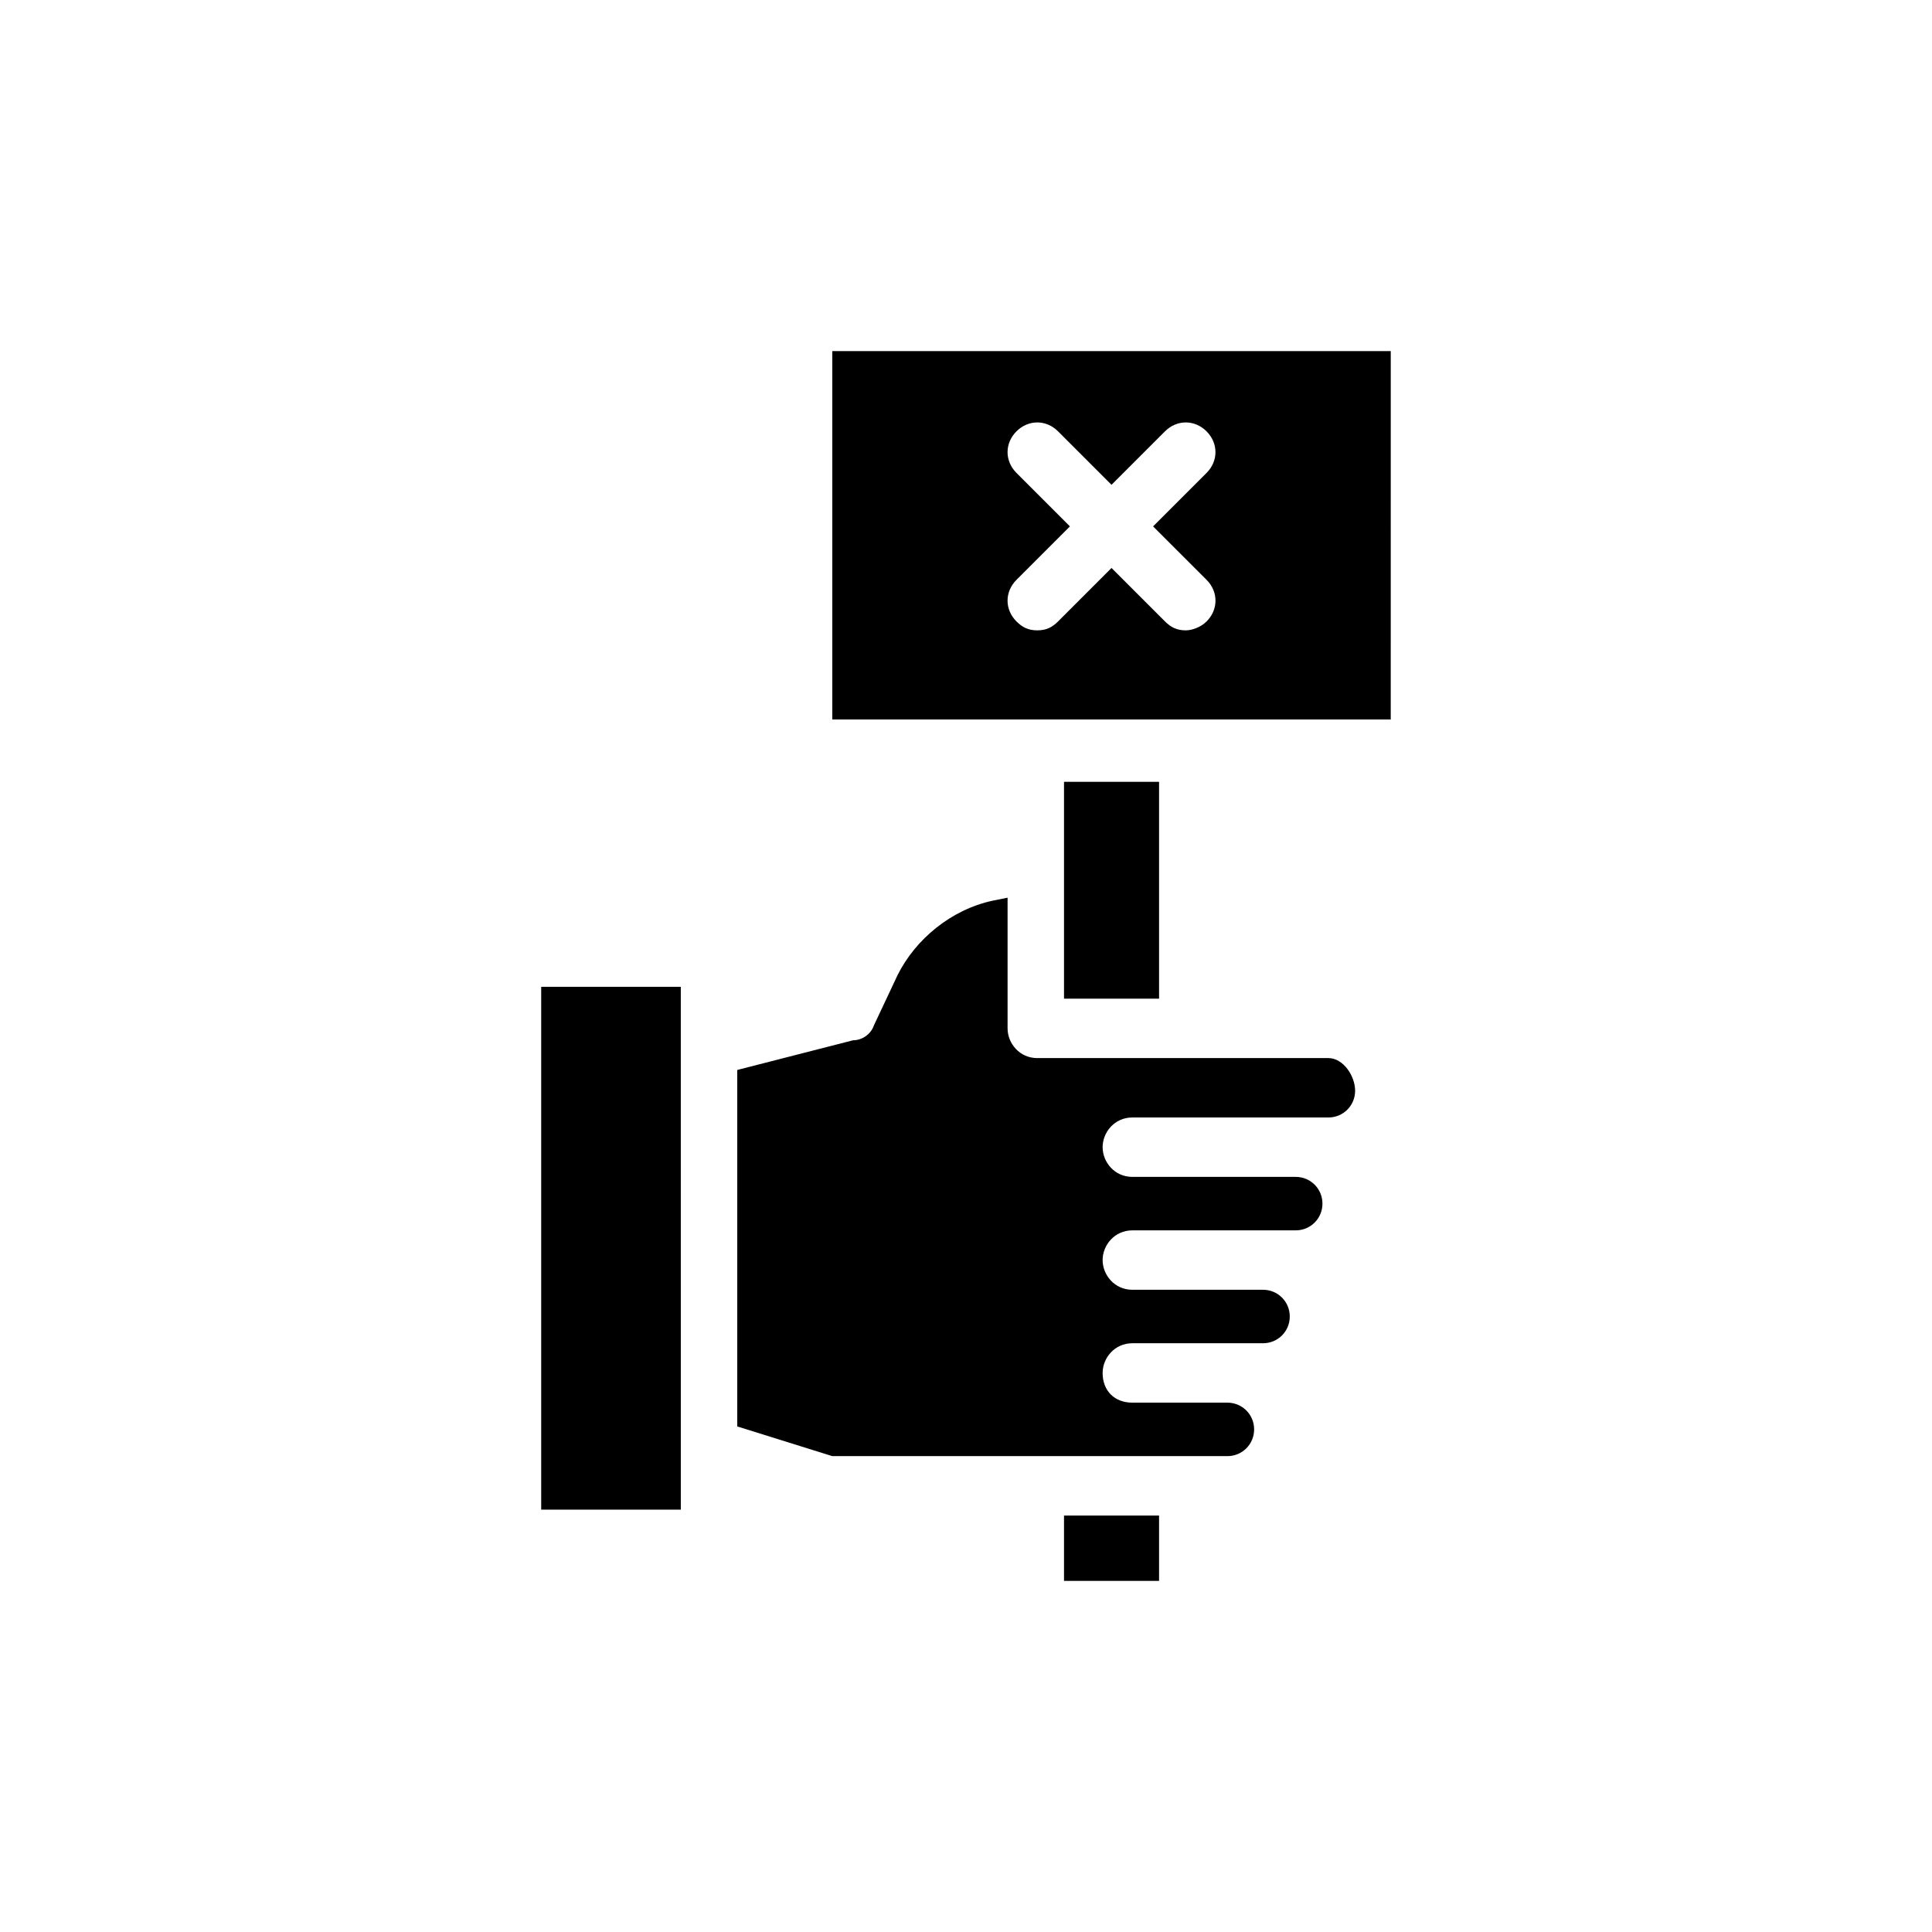 <?xml version="1.0" encoding="UTF-8"?>
<!-- Uploaded to: ICON Repo, www.iconrepo.com, Generator: ICON Repo Mixer Tools -->
<svg fill="#000000" width="800px" height="800px" version="1.1" viewBox="144 144 512 512" xmlns="http://www.w3.org/2000/svg">
 <path d="m364.57 237.05v97.613h147.99l0.004-97.613zm99.188 60.617c3.148 3.148 3.148 7.871 0 11.02-1.574 1.574-3.938 2.363-5.512 2.363-2.363 0-3.938-0.789-5.512-2.363l-14.168-14.168-14.168 14.168c-1.574 1.574-3.148 2.363-5.512 2.363s-3.938-0.789-5.512-2.363c-3.148-3.148-3.148-7.871 0-11.02l14.168-14.168-14.168-14.168c-3.148-3.148-3.148-7.871 0-11.02 3.148-3.148 7.871-3.148 11.02 0l14.168 14.168 14.168-14.168c3.148-3.148 7.871-3.148 11.02 0 3.148 3.148 3.148 7.871 0 11.02l-14.168 14.168zm-37.785 53.527v57.465h25.191v-57.465zm70.062 73.211h-77.145c-4.723 0-7.871-3.938-7.871-7.871v-34.637l-3.938 0.789c-11.02 2.363-20.469 10.234-25.191 19.68l-6.301 13.379c-0.789 2.363-3.148 3.938-5.512 3.938l-30.699 7.871v94.465l25.191 7.871h104.7c3.938 0 7.086-3.148 7.086-7.086s-3.148-7.086-7.086-7.086h-25.191c-4.723 0-7.871-3.148-7.871-7.871 0-3.938 3.148-7.871 7.871-7.871h34.637c3.938 0 7.086-3.148 7.086-7.086s-3.148-7.086-7.086-7.086h-34.637c-4.723 0-7.871-3.938-7.871-7.871 0-3.938 3.148-7.871 7.871-7.871h43.297c3.938 0 7.086-3.148 7.086-7.086s-3.148-7.086-7.086-7.086h-43.297c-4.723 0-7.871-3.938-7.871-7.871 0-3.938 3.148-7.871 7.871-7.871h51.957c3.938 0 7.086-3.148 7.086-7.086-0.004-3.934-3.152-8.656-7.086-8.656zm-70.062 121.23v17.32h25.191v-17.32zm-138.55-140.12v138.55h37l-0.004-138.55z"/>
</svg>